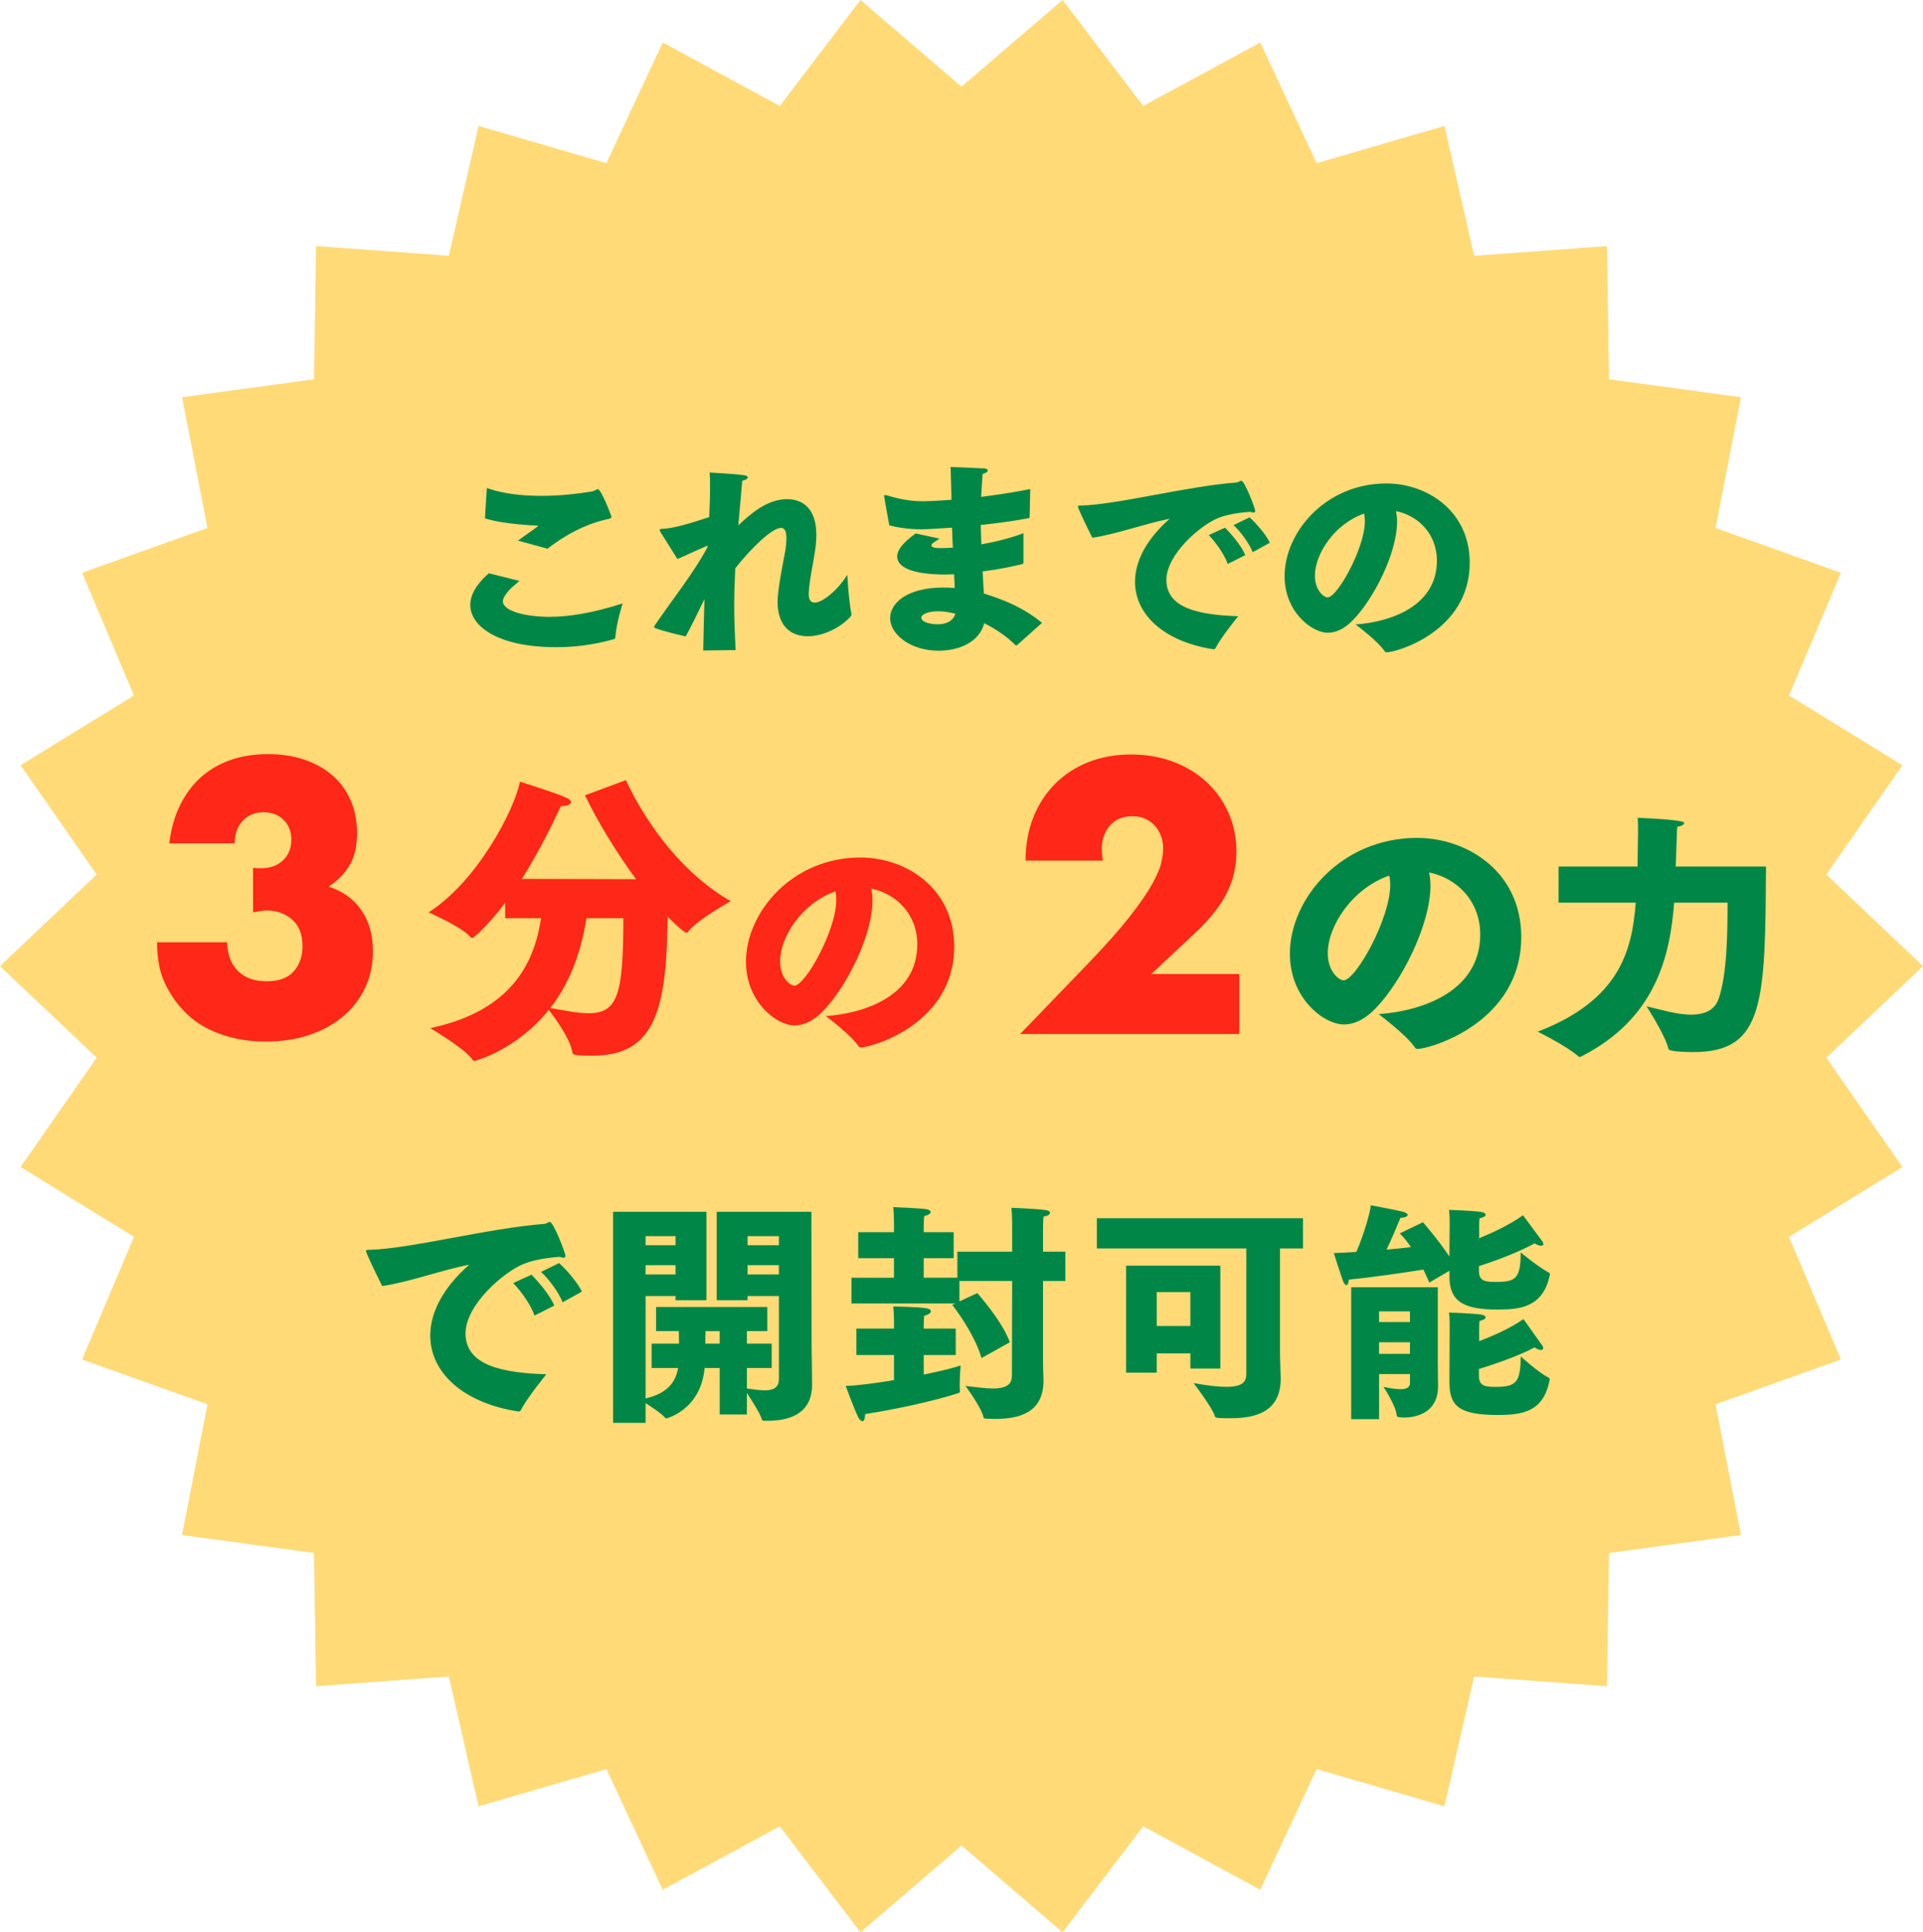 <?xml version="1.0" encoding="UTF-8"?><svg id="_レイヤー_2" xmlns="http://www.w3.org/2000/svg" viewBox="0 0 149.137 149.814"><defs><style>.cls-1{fill:#ff2717;}.cls-1,.cls-2,.cls-3{stroke-width:0px;}.cls-2{fill:#008747;}.cls-3{fill:#ffda76;}</style></defs><g id="_レイヤー_1-2"><polygon class="cls-3" points="149.137 74.907 141.639 82.007 147.54 90.482 138.746 95.895 142.77 105.405 133.046 108.881 135.018 119.017 124.786 120.411 124.623 130.736 114.325 129.984 112.021 140.05 102.108 137.162 97.737 146.518 88.659 141.598 82.405 149.814 74.569 143.088 66.732 149.814 60.477 141.598 51.399 146.517 47.028 137.161 37.115 140.049 34.811 129.982 24.513 130.734 24.35 120.409 14.118 119.015 16.09 108.879 6.367 105.403 10.391 95.894 1.597 90.482 7.498 82.007 0 74.907 7.498 67.807 1.597 59.332 10.391 53.919 6.367 44.409 16.091 40.933 14.12 30.797 24.352 29.403 24.514 19.078 34.813 19.83 37.116 9.764 47.03 12.652 51.4 3.296 60.478 8.216 66.732 0 74.569 6.726 82.405 0 88.66 8.216 97.739 3.296 102.109 12.652 112.023 9.765 114.326 19.832 124.625 19.08 124.787 29.405 135.019 30.799 133.047 40.935 142.771 44.411 138.746 53.92 147.54 59.332 141.639 67.807 149.137 74.907"/><path class="cls-2" d="m29.641,99.713c-.738-1.477-1.26-2.593-1.26-2.737,0-.054.054-.072.252-.072,3.259-.09,9.075-1.656,13.63-2.017.144-.018.252-.144.378-.144.288,0,1.206,2.395,1.206,2.61,0,.126-.054.162-.144.162-.09,0-.18-.036-.288-.072-1.368.108-2.179.307-2.772.541-1.531.594-4.538,3.169-4.538,5.401,0,2.521,2.953,3.061,6.266,3.169,0,0-1.495,1.818-1.981,2.791-.036.054-.09.09-.162.09h-.036c-4.321-.666-6.824-3.043-6.824-5.888,0-1.747.954-3.674,3.025-5.492-2.143.414-4.591,1.333-6.752,1.657Zm11.578-.883c.504.504,1.44,1.585,1.764,2.395l-1.53.774c-.252-.774-1.044-1.908-1.657-2.521l1.423-.648Zm2.143-.9c.468.414,1.458,1.513,1.764,2.215l-1.494.828c-.27-.72-1.062-1.818-1.675-2.358l1.405-.685Z"/><path class="cls-2" d="m47.551,93.951h7.238v6.859h-2.395v-.324h-2.323v7.94c1.783-.414,2.341-1.35,2.521-2.358h-2.053v-1.891h2.125c0-.324-.018-.648-.018-.973h-1.764v-1.872h8.625v1.872h-1.584v.973h1.926v1.891h-1.926v1.585c.504.071.99.144,1.386.144.648,0,1.098-.198,1.098-.882v-6.429h-2.431v.324h-2.395v-6.859h7.346l.018,10.604s.036,1.927.036,2.809c0,2.323-1.873,2.791-3.439,2.791h-.27c-.126,0-.162-.018-.198-.126-.09-.396-.792-1.477-1.152-2.034v1.674h-2.107v-3.601h-1.17c-.288,3.259-2.971,3.907-2.971,3.907-.036,0-.054-.018-.09-.054-.27-.324-1.026-.811-1.513-1.135v1.53h-2.521v-16.366Zm4.843,2.593v-.703h-2.323v.703h2.323Zm0,2.269v-.721h-2.323v.721h2.323Zm3.421,5.365v-.973h-1.098l-.018.973h1.116Zm4.591-7.634v-.703h-2.431v.703h2.431Zm0,2.269v-.721h-2.431v.721h2.431Z"/><path class="cls-2" d="m66.415,103.008h2.917v-.559s0-.558-.054-1.152c0,0,1.98.019,2.611.145.198.035.306.126.306.216,0,.126-.162.27-.522.36-.036.342-.036.792-.036.792v.198h2.485v2.052h-2.485v1.513c1.17-.233,2.214-.486,2.863-.702,0,0-.072.864-.072,1.494,0,.181,0,.343.018.45v.072c0,.072-.018.09-.126.126-1.747.576-4.843,1.261-7.22,1.621-.018.414-.108.558-.216.558-.108,0-.234-.144-.324-.306-.342-.702-.972-2.431-.972-2.431.828-.019,2.25-.198,3.745-.45v-1.945h-2.917v-2.052Zm-.378-3.943h3.295v-1.513h-2.773v-2.017h2.773v-.576s0-.792-.054-1.368c0,0,2.161.09,2.575.162.198.036.324.126.324.216,0,.108-.144.234-.504.324-.036.45-.036.918-.036.918v.324h2.323v2.017h-2.323v1.513h2.611v-2.017h4.249v-2.089s0-.738-.054-1.314c0,0,1.98.072,2.665.181.216.035.324.107.324.216,0,.107-.162.233-.504.288-.036.45-.036.936-.036.936v1.783h1.729v2.269h-1.729v5.978c0,.883.036,1.585.036,1.711v.036c0,2.484-1.854,2.971-3.799,2.971-.198,0-.396-.019-.594-.019-.216,0-.252-.035-.27-.144-.162-.738-1.387-2.395-1.387-2.395.792.09,1.531.198,2.143.198.864,0,1.458-.217,1.458-.973l.018-7.364h-4.087v1.584l1.386-.647c.828.972,2.053,2.502,2.521,3.816l-2.196,1.225c-.45-1.53-1.495-3.115-2.269-4.123l.234-.108h-8.048v-1.998Z"/><path class="cls-2" d="m85.063,94.455h15.989v2.341h-1.783v7.868c0,.882.054,1.818.054,2.232,0,2.539-1.891,3.062-3.871,3.062-1.152,0-1.207-.019-1.243-.181-.18-.63-1.638-2.539-1.638-2.539,1.116.198,1.926.288,2.521.288,1.422,0,1.566-.485,1.566-1.062v-9.669h-11.595v-2.341Zm2.269,3.673h7.31v7.977h-2.323v-1.171h-2.611v1.495h-2.376v-8.301Zm4.987,4.682v-2.629h-2.611v2.629h2.611Z"/><path class="cls-2" d="m110.355,94.761s1.225,1.404,2.053,2.665l.018-2.484v-.198c0-.216,0-.631-.054-.937,0,0,1.801.054,2.521.162.18.036.324.108.324.216,0,.09-.126.198-.468.271-.036.252-.036.63-.036.63v.918c1.062-.432,2.377-1.044,3.403-1.782,0,0,1.098,1.477,1.494,2.017.054.09.09.162.09.216,0,.091-.072.126-.198.126-.108,0-.288-.054-.486-.18-1.044.576-2.683,1.242-4.321,1.765v.306c0,.757.306.919,1.243.919,1.566,0,1.999-.181,1.999-2.287,0,0,1.368,1.135,2.161,1.549.09.054.108.071.108.126,0,.018,0,.054-.018.107-.522,2.449-2.269,2.647-4.015,2.647-2.521,0-3.763-.522-3.763-2.557v-.45l-1.566.918c-.126-.324-.288-.648-.45-1.008-1.386.216-4.033.611-5.78.773-.018.217-.09.433-.198.433-.072,0-.162-.09-.252-.307-.09-.197-.72-2.179-.72-2.179.522-.018,1.117-.054,1.747-.09.594-1.351,1.117-3.223,1.117-3.619,0,0,2.269.433,2.502.505.252.071.36.161.36.252,0,.107-.234.216-.558.216-.324.792-.685,1.639-1.081,2.467.684-.054,1.333-.126,1.891-.198-.252-.378-.54-.738-.864-1.062l1.8-.864Zm-5.563,5.042h6.716v5.869c0,1.009.018,1.369.018,1.783v.054c0,1.854-1.44,2.395-2.646,2.395-.522,0-.558-.09-.558-.18-.072-.757-1.026-2.197-1.026-2.197.342.072.882.181,1.314.181.414,0,.738-.108.738-.469v-.702h-2.395v3.493h-2.161v-10.227Zm4.555,2.7v-.828h-2.395v.828h2.395Zm0,2.467v-.9h-2.395v.9h2.395Zm3.079-2.07v-.198c0-.216,0-.63-.054-.937,0,0,1.801.055,2.521.162.18.036.324.108.324.217,0,.09-.126.197-.468.27-.036.252-.036.631-.036.631v.936c1.062-.396,2.413-.99,3.439-1.71,0,0,1.081,1.512,1.458,2.053.054.071.072.144.072.197,0,.091-.054.145-.18.145s-.288-.054-.486-.198c-1.044.559-2.683,1.17-4.321,1.675v.468c0,.756.306.918,1.243.918,1.566,0,1.999-.252,1.999-2.358,0,0,1.404,1.261,2.07,1.585.126.071.18.09.18.18,0,.036,0,.072-.018.126-.486,2.358-2.017,2.646-3.997,2.646-3.097,0-3.763-.738-3.763-2.557l.018-4.249Z"/><path class="cls-2" d="m40.283,45.041c-.352.319-.64.527-.832.752-.24.288-.448.576-.448.832,0,.769,1.809,1.2,3.602,1.2,1.408,0,3.249-.256,5.682-1.04,0,0-.496,1.568-.56,2.593-.016.128-.032.16-.16.192-1.584.448-3.073.608-4.45.608-4.466,0-6.643-1.601-6.643-3.281,0-1.041.848-1.937,1.44-2.449l2.369.593Zm-2.529-7.203c1.216.432,2.673.608,4.226.608,1.312,0,2.673-.129,3.986-.353.16-.032.288-.16.4-.16.272,0,1.057,2.097,1.057,2.129,0,.128-.144.16-.384.208-.816.176-2.561.704-4.578,2.273l-2.289-.625c.544-.416,1.121-.784,1.489-1.072.048-.048.064-.063.064-.08,0-.016-.032-.016-.08-.016-1.232-.048-3.042-.225-4.034-.561l.144-2.353Z"/><path class="cls-2" d="m54.538,50.434c.032-1.664.064-2.881.096-3.985-.496,1.024-.992,2.049-1.457,2.897,0,0-1.553-.353-2.257-.608-.128-.048-.192-.064-.192-.128,0-.032.032-.08.08-.16,1.265-1.873,2.961-3.97,4.05-6.003l.016-.144c-.769.32-2.017.912-2.337,1.04l-1.296-2.064c-.048-.08-.08-.145-.08-.177,0-.063.048-.096.16-.096.977-.032,2.289-.464,3.682-.912.032-.784.064-1.537.064-2.226,0-.432,0-.848-.032-1.232,0,0,1.856.097,2.673.209.192.031.288.096.288.176s-.144.191-.432.256c-.08.896-.192,2.145-.304,3.457.944-.896,2.241-2.032,3.778-2.032,1.168,0,2.273.672,2.273,2.769,0,.288-.016.608-.064.961-.16,1.265-.48,2.48-.528,3.585v.048c0,.465.176.657.464.657.656,0,1.873-1.073,2.529-2.161,0,0,.112,2.081.32,3.025v.048c0,.048-.016.08-.032.128-.816.929-2.177,1.568-3.361,1.568-1.265,0-2.337-.736-2.337-2.688,0-.097.016-.192.016-.305.08-1.217.528-3.186.625-3.905.032-.272.048-.496.048-.688,0-.624-.176-.816-.416-.816-.672,0-2.257,1.488-3.553,3.138-.048,1.008-.08,1.889-.08,2.801,0,1.04.032,2.129.112,3.537l-2.513.032Z"/><path class="cls-2" d="m73.995,44.528c-.224,0-.448.016-.672.016-2.721,0-3.746-.624-3.746-1.408,0-.353.256-.944,1.44-1.776l1.841.399s-.4.272-.496.337c-.08.063-.128.128-.128.191,0,.128.208.208.625.208h.08c.304,0,.624-.016.96-.031-.032-.513-.048-1.024-.064-1.553-.769.048-1.985.128-2.337.128-.816,0-1.729-.096-2.529-.305,0,0-.352-1.92-.384-2.16-.016-.048-.016-.097-.016-.128,0-.049.016-.064.064-.064.048,0,.096.016.176.032,1.185.352,1.969.448,2.769.448.384,0,1.137-.032,2.209-.112,0-.641-.032-1.312-.064-2.545,0,0,2.097.08,2.609.112.176.016.272.08.272.16,0,.096-.112.191-.4.271-.016.305-.08,1.169-.112,1.777,1.152-.145,2.449-.337,3.81-.608l-.048,2.145c-.016.064-.016.112-.08.112-1.248.24-2.513.4-3.713.528.016.496.032.992.048,1.504,1.152-.208,2.289-.496,3.265-.864v2.241c0,.064,0,.112-.08.144-.672.177-1.825.417-3.089.577.032.607.064,1.184.096,1.712,1.665.513,3.121,1.137,4.514,2.273l-1.937,1.729c-.016.016-.032.016-.048.016-.032,0-.064,0-.096-.031-.688-.705-1.633-1.297-2.401-1.681-.384,1.473-1.969,2.129-3.537,2.129-2.209,0-3.762-1.281-3.762-2.529,0-1.152,1.297-2.369,4.114-2.369.32,0,.608.016.896.032l-.048-1.057Zm-1.232,2.865c-.832,0-1.312.256-1.312.496,0,.32.608.513,1.296.513.625,0,1.168-.24,1.345-.816-.4-.112-.88-.192-1.329-.192Z"/><path class="cls-2" d="m84.714,41.695c-.656-1.312-1.121-2.305-1.121-2.434,0-.048.048-.063.224-.063,2.897-.08,8.067-1.473,12.117-1.793.128-.016.224-.128.336-.128.256,0,1.072,2.129,1.072,2.321,0,.111-.048.144-.128.144s-.16-.032-.256-.063c-1.216.096-1.937.271-2.465.479-1.36.528-4.034,2.817-4.034,4.803,0,2.24,2.625,2.721,5.57,2.816,0,0-1.329,1.617-1.761,2.481-.032.048-.08.08-.144.08h-.032c-3.842-.593-6.067-2.705-6.067-5.234,0-1.553.849-3.266,2.689-4.882-1.905.368-4.082,1.185-6.002,1.473Zm10.292-.784c.448.448,1.281,1.408,1.569,2.129l-1.361.688c-.224-.688-.928-1.696-1.473-2.24l1.265-.576Zm1.905-.801c.416.368,1.296,1.345,1.569,1.969l-1.329.736c-.24-.64-.944-1.616-1.489-2.097l1.249-.608Z"/><path class="cls-2" d="m111.438,43.471c0-2.049-1.424-3.489-3.169-3.842.048.257.08.528.08.801,0,2.481-1.825,6.002-3.394,7.619-.656.688-1.312,1.009-1.985,1.009-1.232,0-3.345-1.617-3.345-4.386,0-3.41,3.185-7.188,7.891-7.188,3.137,0,6.467,2.113,6.467,6.146,0,5.33-5.683,6.947-6.451,6.947-.064,0-.096-.032-.144-.08-.496-.769-2.257-2.081-2.257-2.081,2.705-.192,6.306-1.408,6.306-4.946Zm-9.459,1.169c0,1.168.72,1.681.976,1.681.769,0,2.897-3.842,2.897-5.906,0-.225-.016-.417-.064-.593-2.257.784-3.81,3.09-3.81,4.818Z"/><path class="cls-1" d="m19.627,67.289c.149.019.275.028.378.028h.266c.69,0,1.25-.206,1.68-.616s.644-.942.644-1.597c0-.634-.201-1.147-.602-1.539-.401-.393-.919-.589-1.554-.589-.672,0-1.214.225-1.624.673-.411.447-.616,1.026-.616,1.735h-5.068c.13-1.101.406-2.081.826-2.939s.956-1.582,1.61-2.17c.653-.589,1.418-1.036,2.296-1.345.877-.308,1.848-.462,2.912-.462,1.045,0,1.992.145,2.842.435.85.289,1.577.699,2.184,1.231.606.532,1.073,1.176,1.4,1.933.327.756.49,1.601.49,2.533,0,1.009-.192,1.834-.574,2.479-.383.644-.929,1.199-1.638,1.666,1.082.336,1.927.938,2.534,1.806s.91,1.937.91,3.206c0,1.046-.206,1.998-.616,2.856s-.984,1.596-1.722,2.212c-.738.616-1.615,1.092-2.632,1.428-1.018.336-2.133.504-3.346.504-1.624,0-3.09-.317-4.396-.952-1.307-.634-2.352-1.643-3.136-3.023-.354-.616-.593-1.232-.714-1.849-.122-.615-.182-1.241-.182-1.876h5.432c.037.99.327,1.741.868,2.254.541.514,1.269.771,2.184.771.97,0,1.68-.262,2.128-.784.448-.522.672-1.166.672-1.932,0-.915-.271-1.605-.812-2.072-.542-.467-1.186-.7-1.932-.7-.187,0-.364.015-.532.042-.168.028-.355.061-.56.099v-3.444Z"/><path class="cls-1" d="m39.175,69.992c-1.44,1.92-2.472,2.736-2.544,2.736-.048,0-.12-.048-.24-.168-.576-.672-3.145-1.824-3.145-1.824,3.816-2.448,6.648-7.969,7.081-10.129,0,0,2.856.888,3.601,1.248.264.12.36.24.36.336,0,.192-.384.312-.792.312-.528,1.129-1.584,3.36-3.024,5.641l8.857.024c-1.536-2.088-2.977-4.465-3.96-6.505l3.168-1.176c1.728,3.672,4.56,7.345,8.137,9.385,0,0-2.448,1.344-3.241,2.28-.072.096-.12.168-.192.168-.216,0-1.368-1.152-1.464-1.248-.072,7.2-.96,10.776-5.809,10.776-1.536,0-1.56-.048-1.608-.384-.168-.96-1.368-2.616-1.8-3.168-2.472,3.096-5.688,3.96-5.761,3.96-.072,0-.12-.048-.192-.144-.624-.864-3.24-2.4-3.24-2.4,6.528-1.368,8.113-5.328,8.593-8.521h-2.784v-1.2Zm6.312,1.2c-.336,2.016-1.008,4.656-2.809,6.96,1.008.168,2.041.408,2.953.408,2.28,0,2.712-1.439,2.712-7.368h-2.856Z"/><path class="cls-1" d="m71.141,73.219c0-2.305-1.602-3.925-3.565-4.321.054.288.09.595.09.9,0,2.791-2.052,6.752-3.817,8.57-.738.774-1.477,1.135-2.233,1.135-1.386,0-3.763-1.818-3.763-4.934,0-3.835,3.583-8.084,8.876-8.084,3.529,0,7.274,2.376,7.274,6.914,0,5.995-6.392,7.813-7.256,7.813-.072,0-.108-.036-.162-.09-.558-.864-2.539-2.341-2.539-2.341,3.042-.216,7.094-1.584,7.094-5.563Zm-10.641,1.314c0,1.314.811,1.891,1.099,1.891.864,0,3.259-4.321,3.259-6.644,0-.253-.018-.469-.072-.667-2.539.883-4.285,3.476-4.285,5.42Z"/><path class="cls-1" d="m96.114,80.169h-16.996l5.236-5.432c1.381-1.438,2.464-2.655,3.248-3.654.784-.998,1.367-1.843,1.75-2.534.382-.69.62-1.25.714-1.68.093-.43.14-.793.14-1.092,0-.317-.052-.626-.154-.925-.103-.298-.256-.564-.462-.798s-.453-.42-.742-.56c-.29-.141-.63-.21-1.022-.21-.747,0-1.33.242-1.75.728-.42.486-.63,1.092-.63,1.82,0,.205.028.504.084.896h-5.992c0-1.231.2-2.352.602-3.359.401-1.008.966-1.876,1.694-2.604.728-.728,1.591-1.288,2.59-1.68s2.095-.588,3.29-.588c1.176,0,2.263.187,3.262.56.998.374,1.862.896,2.59,1.568s1.297,1.47,1.708,2.394c.411.925.616,1.928.616,3.011,0,1.157-.248,2.226-.742,3.206-.495.979-1.284,1.983-2.366,3.01l-3.5,3.275h6.832v4.648Z"/><path class="cls-2" d="m114.798,72.447c0-2.561-1.78-4.361-3.96-4.801.06.32.1.66.1,1,0,3.101-2.28,7.502-4.241,9.522-.82.859-1.64,1.26-2.48,1.26-1.541,0-4.181-2.021-4.181-5.481,0-4.261,3.981-8.981,9.862-8.981,3.921,0,8.082,2.641,8.082,7.682,0,6.661-7.102,8.682-8.062,8.682-.08,0-.12-.04-.18-.1-.62-.961-2.82-2.601-2.82-2.601,3.38-.24,7.881-1.761,7.881-6.182Zm-11.822,1.46c0,1.461.9,2.101,1.22,2.101.96,0,3.621-4.801,3.621-7.381,0-.28-.02-.521-.08-.74-2.82.979-4.761,3.86-4.761,6.021Z"/><path class="cls-2" d="m120.875,67.187h6.122c.02-1.141.04-2.601.04-2.601,0-.4,0-.86-.02-1.181q3.601.16,3.601.4c0,.12-.18.24-.54.3-.02.18-.04.7-.04.9-.02.38-.04,1.32-.08,2.181h7.001c-.06,10.462-.12,14.383-5.601,14.383-.32,0-1.9,0-1.96-.24-.24-1.061-1.701-3.301-1.701-3.301.88.181,2.261.641,3.461.641.98,0,1.82-.301,2.141-1.261.62-1.84.68-4.781.68-7.422h-4.141c-.32,4.142-1.42,9.002-7.242,11.943-.04.02-.06.02-.08.02-.04,0-.06,0-.1-.04-.92-.82-3.161-1.92-3.161-1.92,6.301-2.421,7.321-6.222,7.602-10.003h-5.981v-2.8Z"/></g></svg>